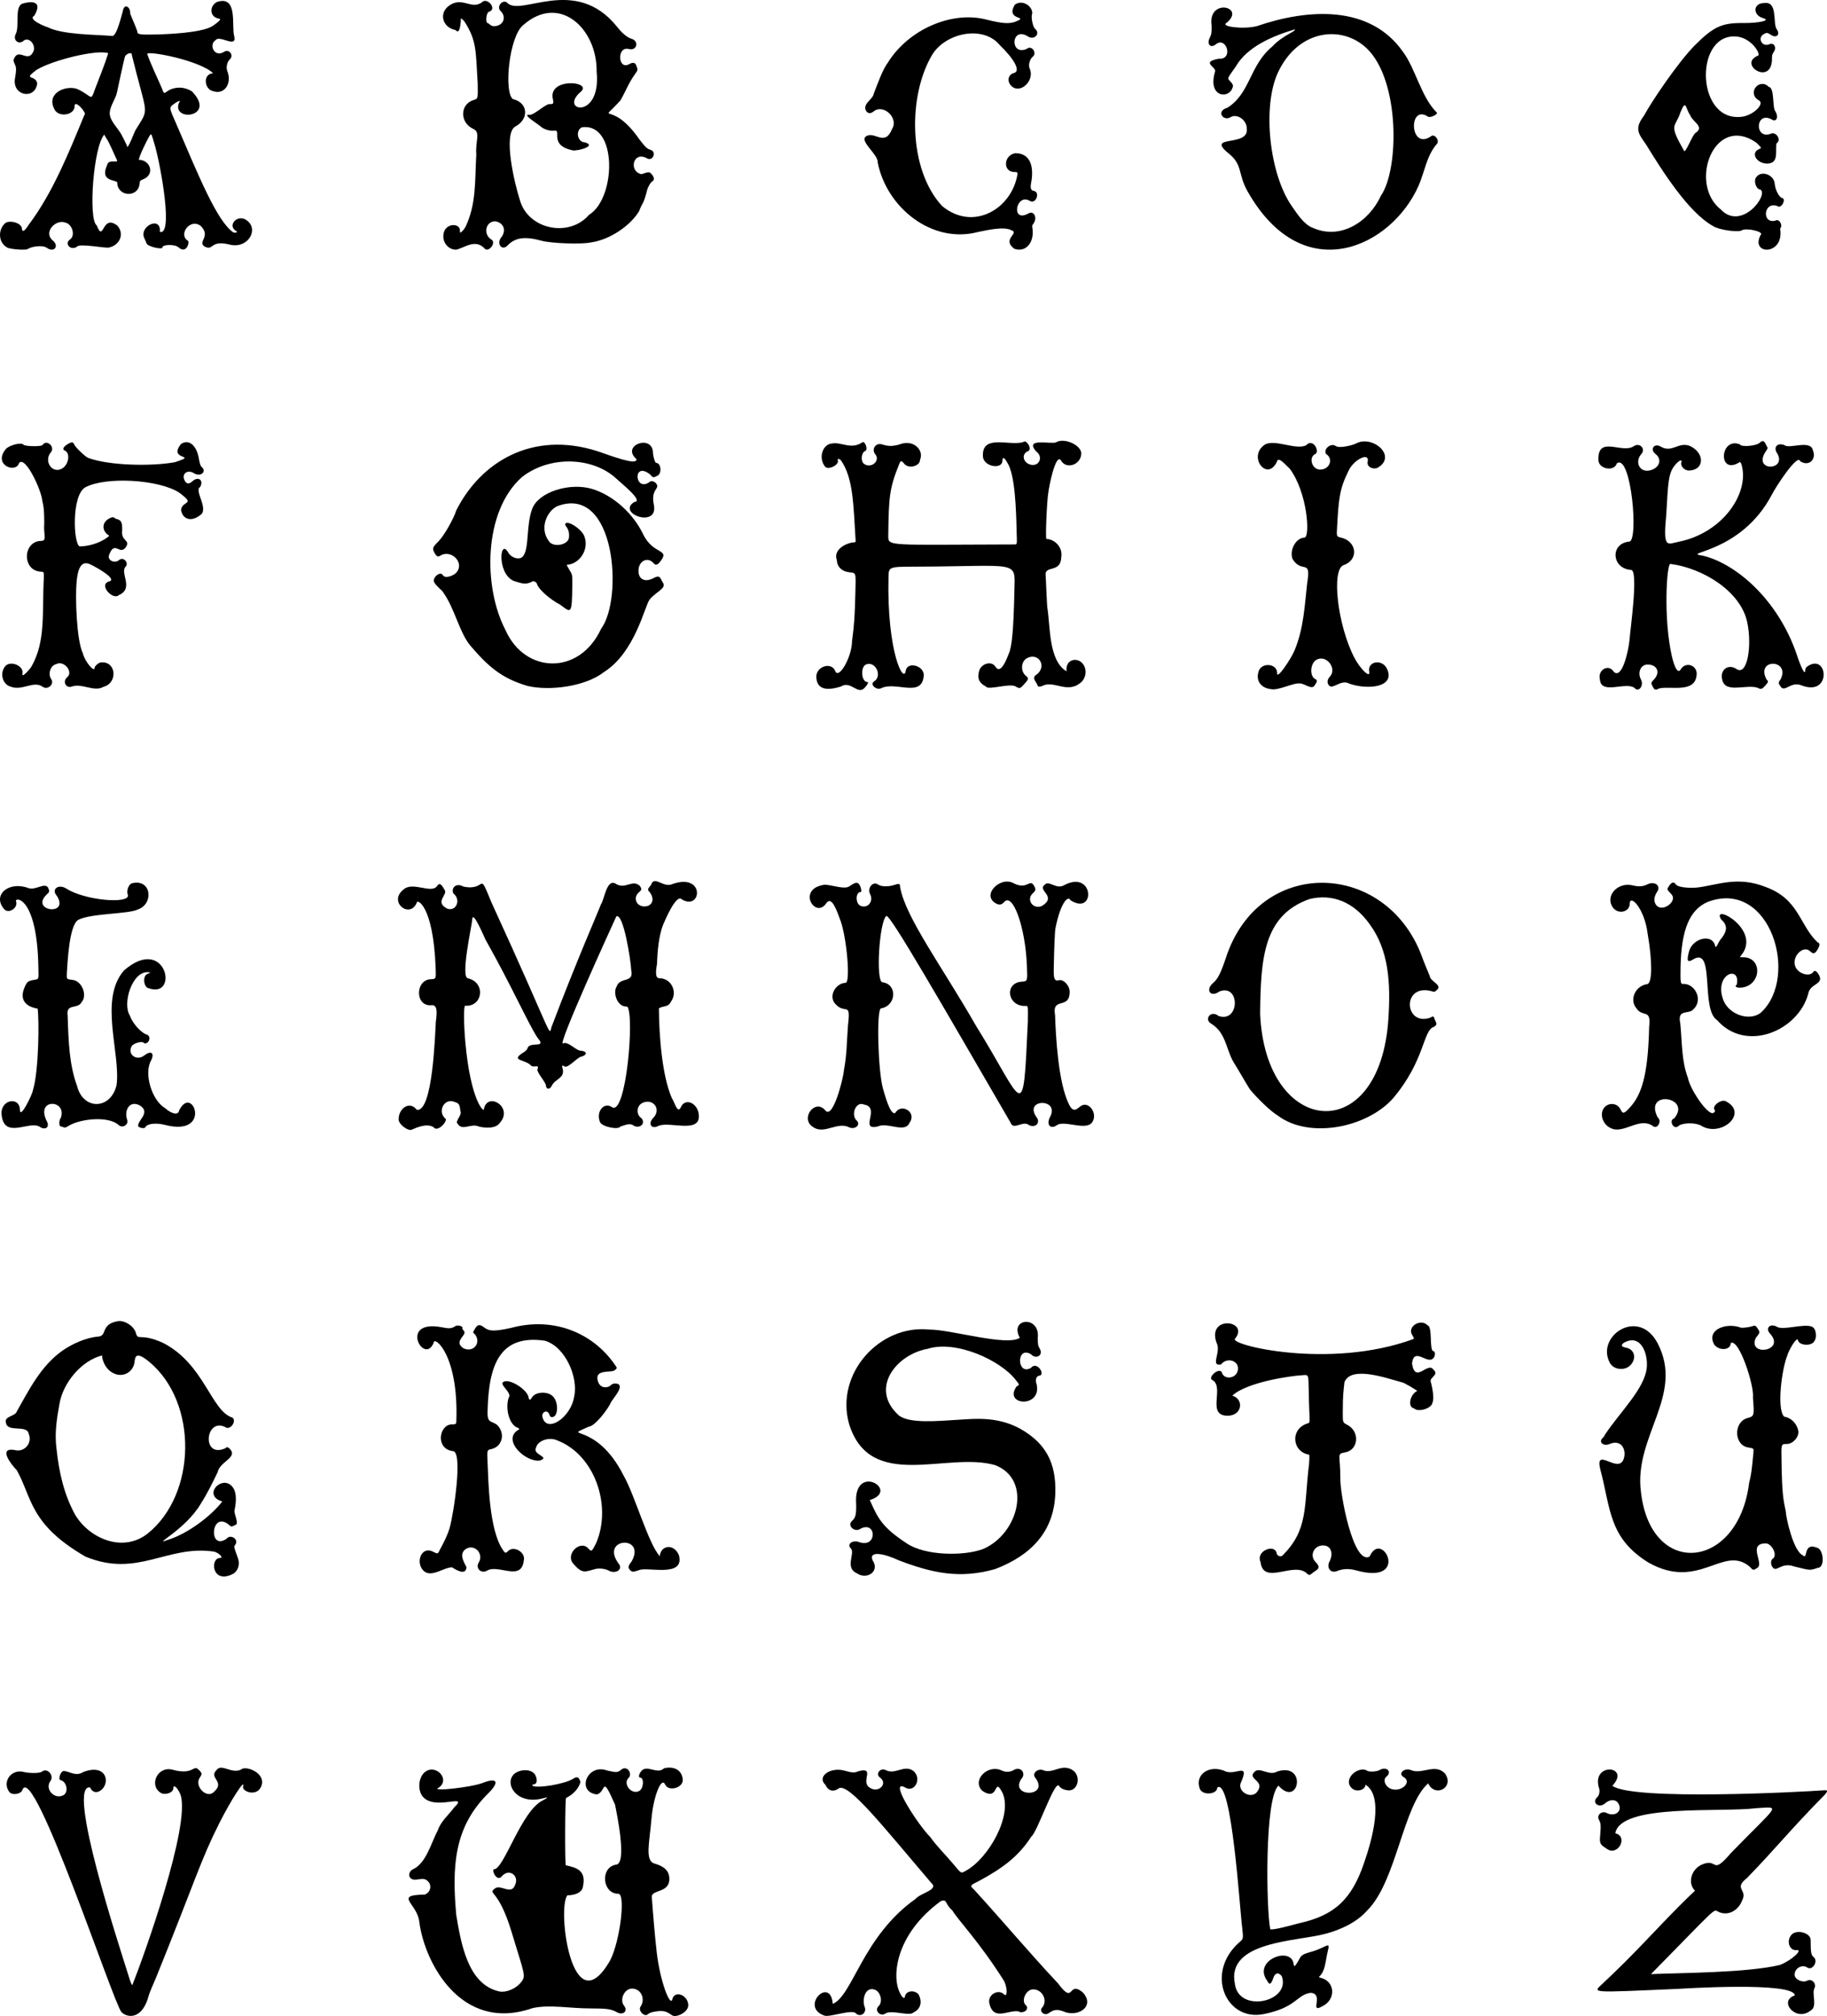 <?xml version="1.0" encoding="UTF-8"?>
<svg enable-background="new 0 0 2391.712 2637.555" version="1.1" viewBox="0 0 2391.7 2637.6" xml:space="preserve" xmlns="http://www.w3.org/2000/svg">
<path d="m867.85 762.4c-3.799-5.633-2.964-11.255-12.872-5.777-10.839 5.508-19.174 1.268-19.174-9.756 0-13.131 12.201-19.132 19.939-9.808 2.634 3.174 5.82 1.905 9.632-3.836 11.204-15.191-10.611-7.434-23.57-34.472-12.685-26.465-38.682-50.735-66.961-59.147-28.97-8.618-69.788 3.969-78.104 25.987-8.259 21.866-3.593 50.91-11.917 62.01-4.646 6.194-16.45 1.9-19.851-5.336-11.467-19.04-14.781 33.536 11.335 38.947 8.855 2.945 13.188 3.005 19.176 0.342 2.352-2.352 6.7-0.626 7.752 3.078 1.827 6.433 17.161 19.922 30.115 26.49 14.526 10.816 15.261 13.749 15.886-25.519 0.069-13.528 0.069-13.528-3.681-19.821-4.464-7.491-4.41-7.15-1.131-7.15 15.182-2.249 26.684-20.287 20.705-36.5-3.08-10.265-25.325-23.879-25.325-15.5 1.868 3.523 5.854 6.323 5.105 16.095-0.43 10.549-21.397 14.307-26.702 4.785-12.17-16.449-2.407-38.722 11.376-45.312 76.655-28.755 86.374 121.78 57.324 160.43-28.487 61.594-99.907 58.802-125.15 1.736-29.287-55.779-29.251-154.59 21.043-199.8 36.37-28.973 93.194-26.977 123.97 1.564 4.501 4.582 37.008 29.887 23.643 30.572-24.073 14.986 31.935 35.207 25.523 3.668-4.517-21.217 9.18-20.638 2.799-28.109-2.151-2.733-7.173-3.667-8.466-1.574-19.565 13.614-22.435-27.942 0.611-10.107 4.304 4.711 4.086 4.673 9.928 1.695 5.974-3.046 4.5-16.65-1.804-16.65-1.343 0-3.402-6.101-4.182-12.391 0.483-25.998-42.211-11.071-22.028 7.071 1.535 1.38-0.669 2.795-1.674 3.141-7.161 2.459-40.866-10.557-49.147-13.192-85.479-27.201-152.83 14.339-184.66 77.468-3.303 10.944-16.327 33.63-23.229 40.465-7.618 7.544-8.27 9.138-5.783 14.123 2.712 5.436 4.897 6.762 7.9 4.794 14.226-9.321 33.519 9.738 20.41 22.823-2.894 2.889-13.931 7.792-16.927 2.44-2.702-4.827-11.875 1.044-11.875 7.6 0.826 5.296 11.437 12.252 12.756 15.658 14.696 20.62 21.048 52.48 35.302 69.214 22.515 26.344 40.267 42.605 74.942 52.63 28.835 6.72 75.441 0.856 99.999-18.316 40.555-25.748 53.059-85.929 59.41-94.428 7.482-10.014 22.84-14.904 17.634-22.33z"/>
<path d="m261.95 637.22c5.154-9.009-2.42-14.608-10.162-7.511-4.385 4.021-7.597 3.667-10.105-1.114-4.469-8.517 3.655-14.875 12.153-9.511 8.674 5.476 17.617-2.126 9.895-8.411-1.277-1.039-2.344-4.418-3.473-11-2.972-17.323-13.216-25.594-23.281-18.796-17.99 22.336 24.586 13.221-8 23.822-29.952 5.585-86.191 4.627-113.69-5.674-4.13-1.8-16.911-14.178-18.236-17.663-1.324-3.483-3.536-3.415-9.376 0.289-4.78 3.031-6.247 6.49-3.242 7.643 8.156 3.13 5.683 19.154-3.705 24.009-12.815 6.627-23.747-10.159-14.091-21.635 5.859-6.935-5.347-17.182-10.658-9.879 0 2.794-23.846 2.56-25.583-0.251-3.676-3.305-19.85 1.74-22.908 6.137-17.075 20.926 13.676 32.147 17.493 17.999 8.568-9.775 29.668 36.928 30.368 49.498 2.168 8.215 2.471 13.905 2.6 29.366-1.388 14.048 4.032 22.922-3.724 23.136-24.474-1e-3 -25.673 38.631-1.249 40.209 4.496 0.29 4.496 0.29 4.452 6.79-2.559 47.844 2.866 83.836-16.445 117.77-0.327 1.034-12.722 15.951-11.687 9.13 2.725-10.42-16.107-18.286-22.791-9.523-7.193 9.43-2.927 23.771 7.88 26.493 15.298 5.422 29.433-8.313 41.247-0.164 6.831 5.157 16.37-3.596 11.151-10.231-4.215-6.766-0.67-17.571 6.933-19.321 10.018-5.177 22.692 10.098 14.263 17.19-6.765 5.692-1.42 15.398 6.628 12.035 12.962-4.324 29.029 7.719 40.955 0.482 19.219-5.002 16.739-34.837-4.468-31.724-3.287 1.247-7.116 4.778-7.116 6.565 0 7.689-13.184-8.164-15.479-18.612-8.432-17.131-10.051-74.249-8.246-93.215 1.432-15.052 4.883-29.668 18.384-23.004 11.937 5.893 34.521 19.595 24.389 22.126-14.876 4.053 4.733 25.084 12.453 17.998 20.124-8.783 1.651-28.46 8.595-36.876 5.475-5.098-2.447-14.022-8.096-9.123-5.61 4.865-14.779 0.966-13.519-5.75 7.737-21.224 13.551 0.045 21.968-10.593 7.322-10.684-6.595-7.183-4.432-23.087 0.146-10.9-1.67-12.827-8.483-14.569-2.687-1.415-2.51-3.337-8.219-0.507-11.536 6.055-9.079 17.84-0.314 22.63-1e-3 1.144-15.38 13.439-38.37 14.099-8.409-1.344-11.485-66.273 6.9-77.222 26.809-14.49 96.321-10.399 122.97 6.773 22.615 16.858 4.465 9.669 2.5 22.64 2.191 12.904 13.532 15.565 24.325 7.471 13.617-7.541-7.763-32.625 0.65-37.335z"/>
<path d="m1815.4 874.44c-6.562-12.688-25.516-9.14-22.994 4.304 1.796 9.571-11.896-3.505-19.761-18.874-21.778-42.555-30.027-114.94-13.732-120.5 19.947-6.807 17.636-31.115-3.424-36.013-5.874-1.366-5.874-1.366-5.16-12.927 2.05-37.894 3.295-50.67 14.528-73.39 6.455-15.551 28.559-26.567 25.517-12.718-1.282 5.836 5.695 10.219 12.59 7.909 27.205-15.089-6.365-43.91-28.065-31.859-5.328 2.58-22.096 6.42-26.283 3.149-6.238-4.485-16.325 3.752-12.863 10.281 10.308 6.37 5.04 20.567-7.633 20.567-11.009 0-15.654-16.841-5.699-20.661 4.999-4.277-3.855-20.65-12.501-11.221-13.323 6.982-41.276-8.591-54.255-0.682-22.751 15.289 2.974 49.057 15.878 22.425 1.533-8.765 13.555 6.586 16.361 8.387 23.683 30.693 27.657 90.662 19.65 90.786-10.888 0.169-19.743 15.913-15.613 27.76 12.37 20.306 24.713-1.717 19.283 31.706-3.286 28.182-4.354 59.374-16.741 88.499-4.363 10.477-23.608 39.488-22.62 29.035 0-11.906-19.04-14.344-23.894-3.06-5.176 14.633 4.281 23.049 15.895 24.292 9.792 2.111 28.883-8.57 37.999-7.464 5.304-0.317 16.342 9.479 19.354 2.003 2.97-3.583 3.412-6.575 1.103-7.461-8.063-3.094-7.532-20.281 0.784-25.351 12.712-7.751 27.935 11.112 17.759 22.005-3.62 3.875-3.962 8.347-0.889 11.618 5.116 5.388 15.575-8.727 26.495-2.529 24.231 8.446 61.284 4.814 48.931-20.016z"/>
<path d="m2364.9 872.67c-1.237 1.613-1.903 3.589-1.599 4.75-0.802 8.561-9.201-14.414-11.177-21.01-24.462-71.656-79.217-118.91-123.04-129.44-30.682-4.53 48.946-1.81 90.017-79.062 6.054-12.088 34.348-54.784 37.327-44.629 10.86 7.643 21.989-1.761 16.794-14.192-3.02-14.286-30.892-1.267-37.11-6.665-9.449-3.837-15.278 2.892-9.459 10.926 12.56 22.33-31.081 23.883-16.02-1.39 3.594-5.13 3.887-5.964 2.603-7.414-2.446-4.179-3.605-10.834-9.684-5.255-4.445 4.248-24.539 5.912-25.798 2.136-25.97-10.331-29.319 39.637-1.914 24.147 2.428-1.965 1.886-0.985 3.595 1.025 11.956 36.963-23.292 90.656-82.323 102.29-13.943 2.749-20.345 10.101-15.971-33.479 2.797-44.036 2.075-57.248 13.321-68.87 4.063-4.402 7.729-5.623 6.648-2.216-1.735 5.465 3.813 11.509 10.34 11.264 19.592-0.737 20.575-22.455 1.44-31.817-15.302-6.807-23.765 9.512-38.925 0.509-8.365-5.022-14.645 3.64-6.913 9.537 9.544 7.28 5.224 19.114-7.943 21.758-12.841 2.579-19.472-11.325-10.354-21.71 6.039-6.878-2.675-15.488-10.118-9.997-15.852 10.134-47.35-14.941-46.199 18.242 0.532 11.712 20.736 15.284 24.042 4.247 18.842-14.556 29.37 104.42 15.798 102.28-24.83 2.801-22.366 35.296 2.805 37.005 10.361-0.142-1.203 79.719-1.946 91.924-1.256 13.414-9.663 51.853-20.52 41.406-6.816-11.031-21.576-2.614-18.152 10.349 1.74 20.025 33.726 2.171 45.176 10.659 5.491 6.621 12.775-3.012 8.441-11.162-4.804-9.035-0.235-19.294 8.628-19.372 12.588-0.11 17.172 10.178 8.622 19.355-4.378 4.699-4.346 4.526-1.73 9.653 2.24 4.39 3.572 4.755 8.28 2.271 14.796-3.771 48.993 7.394 49.237-19.786-0.621-11.108-14.296-15.174-20.537-5.745-5.565 10.471-11.201-13.25-11.924-16.41-11.433-50.025-6.827-121.61-1.967-120.99 41.942 5.37 92.325 35.51 100.72 76.912 6.402 31.589-0.381 69.912-14.01 60.67-11.016-7.469-22.299 1.003-18.805 14.12 3.923 18.143 31.446 5.469 45.935 10.235 4.859 2.427 5.93 2.157 10.193-2.569 4.392-4.869 4.59-5.682 1.934-7.956-15.163-27.995 31.188-27.278 18.429-0.61-2.623 3.115-3.235 6.245-1.439 7.354 6.049 13.253 13.491-6.016 29.439 1.015 39.825 14.617 33.524-45.07 5.813-24.294z"/>
<path d="m1406.8 863.29c-9.233 0.836-11.557 8.887-10.514 15.051-23.482-13.773-21.253-57.55-25.092-82.426-0.649-1.342-2.195-43.427-2.479-44.788 0.261-11.194 20.005-1.687 20.589-22.279 2.104-12.884-8.461-23.378-19.52-23.753-1.395-1.396 0.65-50.35 2.519-60.304 0.644-6.523 9.161-51.447 16.368-42.782 6.527 12.625 26.053 6.589 26.808-8.285 0.568-11.197-22.356-21.612-33.038-15.01-5.955 2.987-42.008-6.592-26.141 11.779 9.646 6.669 4.549 19.949-6.734 17.542-10.55-2.25-12.968-14.356-3.565-17.847 2.772-1.029 2.424-6.415-0.635-9.842-3.014-3.376-3.014-3.376-6.782-1.696-18.084 4.856-54.513-11.245-51.76 19.689 2.125 12.58 25.492 16.279 25.492 4.033 0-5.016 2.573-3.877 6.189 2.738 10.554 15.577 11.714 63.16 12.366 91.43 0.597 15.75 0.597 15.75-2.729 15.757-167.52 0.35-165.33 2.961-165.33-11.507 0.598-52.539 1.759-62.405 14.555-94.25 1.517-4.152 2.91-4.097 6.375 0.25 5.523 6.928 20.569 3.257 20.569-5.018 5.8-12.744-8.703-27.866-27.259-20.115-9.811 2.429-13.807 2.375-22.718-0.31-7.979-2.404-13.869 6.522-8.542 12.943 7.012 8.451-5.12 19.122-14.496 12.75-4.978-3.383-3.977-15.004 1.472-17.095 3.464-1.329 0.501-11.697-3.322-11.624-15.239 10.81-28.09-0.675-40.635 1.965-11.735 0.975-18.022 18.552-8.724 30.255 4.22 4.812 18.627-2.257 16.736-8.213-0.888-2.798 1.557-2.674 4.197 0.212 16.233 23.121 16.167 59.972 18.865 101.5 0.529 6.408 0.578 5.231-4.743 5.79-13.993 3.068-23.689 12.433-19.677 22.922 0.332 8.843 6.497 14.883 16.28 15.951 9.18 1.003 8.72-0.576 8.004 27.487-0.855 29.6-1.178 38.674-4.414 63.123-0.139 20.138-17.356 50.373-21.978 38.596-4.593-11.706-23.234-6.963-24.741 6.295-0.328 20.62 17.647 18.509 31.955 14.085 13.708-8.799 22.431 12.7 32.072 0.792 3.497-4.017 4.65-6.792 2.82-6.792-8.007 0-9.433-20.042-1.636-23.006 12.443-4.731 21.679 15.247 10.327 22.336-6.067 3.789 3.396 12.187 9.726 8.631 19.464-9.168 53.6 13.532 55.43-16.994 0-12.437-20.977-18.002-23.556-6.248-2.401 19.574-24.875-24.373-22.652-121.38 0.209-14.158 0.209-14.158 34.959-14.268 137.28-0.435 130.74-9.315 129.86 31.571-1.087 50.831-3.238 74.276-7.599 82.831-1.778 4.659-10.096 27.58-17.09 16.732-4.687-8.216-18.533-4.797-21.468 5.299-2.811 9.668-0.145 15.768 8.929 20.435 2.588 5.431 33.12-5.556 39.801 0.502 4.367 2.179 4.954 2.035 8.937-2.192 7.394-7.846 7.707-8.942 3.531-12.385-7.103-5.509-6.772-18.817 1.658-23.161 14.841-7.647 25.964 10.279 13.067 21.059-8.454 4.831-0.818 9.66 0.622 14.969-1e-3 1.697 4.524 1.613 7.284-0.137 15.285-6.779 33.196 12.323 51.126-5.676 9.169-10.891 3.114-27.92-9.925-27.92z"/>
<path d="m320.4 286.68c-11.929-5.092-22.345 9.377-11.203 15.562 2.591 1.438-0.208 2.815-3.752 1.845-21.264-14.611-44.799-72.485-74.74-142.1-9.658-21.69-9.616-21.239-2.476-26.351 5.568-3.988 9.203-4.723 6.033-1.221-9.907 25.582 49.923 19.223 17.023-14.86-11.857-7.29-23.259-5.298-30.595-1.316-6.313 4.664-6.06 4.807-8.941-3.142-6.074-14.213-14.134-30.31-19.052-44.592 0.991-4.42 68.796 8.443 86.33 25.322-14.388 0.965-11.258 21.541 0.018 23.411 14.488 5.228 25.135-9.964 18.481-26.33-1.757-4.893-0.234-12.042 3.224-15.123 6.05-5.39-1.163-14.705-7.61-9.829-12.727 7.793-20.236-9.889-10.772-15.469 4.806-7.217 28.264 11.467 24.238-5.166-3.864-13.561 5.322-53.698-22.389-44.833-10.145 4.896-10.55 20.254 3.006 21.999 4.616 0.594-8.617 9.404-9.985 10.169-14.811 8.275-56.436 10.069-72.898 10.456-21.807 0.512-24.642 0.03-24.642-4.198-1.53-5.221-7.374-17.822-9.249-23.109 0.691-8.418-7.82-14.757-9.745-2.817-1.672 5.257-8.112 33.375-13.961 32.028-22-1.892-65.144-1.405-84.521-11.529-2.864-0.526-26.506-10.172-17.467-14.759 10.426-17.297 0.403-20.71-15.998-15.77-9.837 5.087-3.021 29.64-8.077 39.34-4.404 8.449 4.203 15.148 10.882 8.469 6.942-3.998 14.622 5.166 12.714 13.267-7.61 19.003-20.171-6.297-26.73 12.716 1.986 8.61 5.301 5.811 2.247 22.708-4.956 24.433 26.623 29.5 28.908 7.629-2.014-11.814-19.7-3.492-0.958-17.594 20.397-12.617 78.956-27.124 93.957-21.868-4.914 15.657-10.057 27.862-17.485 47.365-5.966 16.866-2.729 8.64-23.516-0.701-14.864-4.95-40.312 5.414-29.64 26.317 4.941 11.478 26.641 8.428 26.641-3.746 0-9.861 16.929 10.137 12.912 11.183-20.373 49.341-41.267 101.69-72.91 143.9-1.435 1.896-7.938 13.01-9.002 5.563-1e-3 -8.4-17.17-12.014-22.202-7.306-9.406 8.8-8.763 25.274 3.055 31.747 5.025 2.525 27.147 3.786 27.147 1.547 5.721-3.236 19.419-5.142 24.809-1.136 8.836 6.292 16.03-1.633 8.297-9.138-14.371-11.045 3.214-28.845 15.552-24.031 9.101 1.685 14.101 17.358 5.781 22.516-6.875 5.087 1.241 14.758 9.658 9.039 3.199-4.81 39.158 2.762 42.173 0.998 12.651-2.59 20.626-16.495 11.015-28.228-21.033-16.892-17.666 23.554-27.38-0.635-11.318-7.66-4.316-104.09 10.096-118.88-1e-3 0.832 1.277 3.275 2.839 5.431 2.7 3.204 11.526 23.922 13.212 27.299 3.843 6.035-10.914-1.847-12.566 7.427-10.8 23.929 15.874 17.826 13.317 23.935 1.423 17.503 27.267 18.472 29.152 0.763 0.515-4.361 0.783-4.703 4.969-6.336 15.778-6.627 9.071-25.219-5.926-25.498 1.505-7.219 9.493-22.759 13.251-29.916 3.383-5.302 2.683-6.408 8.354 13.197 7.69 28.015 23.488 116.33 5.923 111.11 2.214-21.939-28.784-7.023-19.81 9.178 1.123 2.423 2.312 5.206 2.642 6.183 1.253 3.715 20.642 8.341 20.642 4.924 0-4.065 16.435-4.224 20.839-0.201 11.21 10.239 15.751-9 11.696-9-11.644-8.305 3.8-29.28 17.465-18.987 13.961 13.884-4.263 20.46 4.904 26.919 12.319 6.412 6.961-8.375 31.596-2.771 26.026 7.706 42.039-22.096 21.2-32.971zm-143.18-116.19c-3.439 7.164-5.874 15.671-10.454 22.186 0.529-0.753-6.621-14.259-7.333-15.71-4.297-8.757-16.358-19.173-15.779-29.36 0.557-9.816 7.816-17.786 9.598-27.292-0.273 1.387 8.474-40.139 10.057-45.325 0.845-4.678 9.96-7.768 9.245-3.134 20.342 83.24 23.637 67.621 4.666 98.635z"/>
<path d="m839.84 227.87c-16.593-3.056-11.84-29.524 5.88-21.427 8.883 6.446 14.674-8.347 5.493-10.522-5.769-1.584-9.538-7.929-14.397-13.8-37.182-53.787-54.979-17.039-24.769-50.584 6.693-10.996 10.292-22.259 19.679-35.22 3.399-4.528 3.467-5.341 0.95-11.336-1.318-3.138-4.549-3.604-8.667-1.25-15.32 9.209-17.01-24.412-0.294-19.472 10.21 2.234 13.08-10.564 3.031-13.521-5.703-1.679-12.295-7.177-19.192-16.007-55.157-68.232-127.05-11.214-144.12-31.618-6.173-4.077-14.285 6.357-7.646 11.731 7.773 8.135 2.578 19.344-8.985 19.382-3.997 0.342-6.25-3.295-8.188-3.995-3.4 0-2.226-13.502 1.281-14.737 11.807-3.349-2.287-20.146-9.348-12.185-12.759 8.646-22.754-4.95-37.731 1.283-20.184 9.081-14.785 31.395 3.541 34.728 5.851 7.134 6.622-9.687 6.974-12.952-0.872-3.332 1.093-2.525 4.793 1.968 15.981 25.022 14.576 37.807 17.2 80.622 0.347 20.228 0.347 20.228-4.957 21.77-18.364 5.339-18.913 29.482-0.862 37.927 10.016 4.305 2.643 15.838 4.006 33.075-2.035 36.216 0.261 64.589-14.171 95.256-3.606 5.807-7.672 9.164-7.261 5.994 1.334-10.273-14.382-11.665-19.945-1.767-6.038 12.98 3.969 26.521 15.87 25.364 11.543-3.447 24.284-13.696 35.98-1.863 4.857 7.123 17.208-7.805 8.519-11.775-9.659-6.501-7.258-22.729 5.271-23.466 11.48 1.541 15.605 11.972 8.353 21.124-6.627 8.363 1.067 18.22 8.281 10.607 9.931-10.479 22.694-12.259 44.596-6.216 12.18 3.361 50.473 4.841 63 2.435 26.882-3.372 53.798-22.888 64.655-41.222 4.775-12.713 5.503-7.745 10.389-27.142 1.209-4.772 4.682-10.612 7.069-11.89 2.795-1.496 2.32-5.583-1.071-9.211-3.155-3.378-3.261-3.378-13.21-0.088zm-68.8 53.224c-25.977 30.203-79.728 19.252-90.49-19.364-6.981-21.464-22.274-86.059-6.274-96.001 18.783-9.688 17.12-31.547-2.737-36.016-12.26-8.623-5.189-82.242 13.47-96.981 47.813-41.8 96.848 5.284 96.032 60.948 6.437 64.437-51.12 51.647-20.354 26.029 14.697-13.617-44.008-18.527-36.851 10.244 1.153 5.152 0.562 6.278-3.295 6.278-6.064-1.507-21.545 15.434-28.153 13.999-9.589-0.893 14.156 13.633 15.071 15.002 2.899 2.89 10.756 6.571 18.032 5.656 10.898-1.501-8.04 18.932 24.314 25.844 6.373 1.026 32.089-5.664 15.822-10.501-9.543 0-12.701-15.131-4.09-19.598 46.905-7.088 45.44 92.617 9.503 114.46z"/>
<path d="m1347.7 262.58c8.584 5.774 14.637-12.078 5.129-12.87-3.608-0.863-4.357-4.117-2.747-11.945 3.289-18.576-0.485-37.585-21.21-37.301-15.291 2.879-16.217 24.437-1.057 24.582 3.635 0.035 4.25 0.344 4.25 2.137-6.811 45.616-57.568 76.292-98.62 42.488-44.586-47.647-45.376-145.22-12.5-199.08 18.445-28.176 66.327-37.499 87.664-11.792 19.945 19.281 27.683 34.44 18.745 36.718-7.706 1.964-9.53 10.794-3.48 16.844 11.548 11.548 31.214-6.958 24.065-22.646-1.952-4.284-0.197-11.584 3.659-15.221 6.602-4.333-0.623-16.377-7.759-10.408-22.252 9.432-20.315-30.314 1.631-16.495 8.271 5.613 17.125-3.511 9.572-9.866-3.246-2.731-5.758-16.49-3.686-20.191 0.114-10.142-13.369-18.342-22.746-11.486-13.467 21.766 21.05 14.376 0.12 22.538-8.219 2.791-17.02 2.112-37.165-2.865-45.019-11.992-102.01 12.525-129.06 55.872-7.197 9.493-13.572 27.988-18.428 40.228-1.388 8.622-13.298 12.373-11.121 21.477 1.952 5.133 6.177 6.189 10.502 2.623 12.908-10.64 33.309 8.462 24.366 22.814-9.688 23.99-23.255 1.884-34.302 9.808-8.711 6.291 16.42 23.64 15.479 34.049 11.735 59.327 71.31 106.72 131.07 90.987 12.451-2.521 34.236-7.689 44.112-2.303 11.004 3.871-13.458 11.488 3.637 24.211 15.747 5.512 26.457-9.399 23.756-26.668-0.57-2.768-0.385-4.233 0.693-5.501 6.392-7.512 1.698-18.508-5.992-14.034-23.402 12.918-16.29-26.656 1.428-16.7z"/>
<path d="m2326.4 269.42c5.494 4.848 12.356-9.315 6.565-10.375-3.883-0.957-8.539-9.591-9.637-17.873-0.199-12.779-19.119-19.672-25.233-7.834-2.165 5.99 1.655 14.666 6.46 14.666 11.049 7.062-24.98 54.611-52.065 25.92-42.704-33.883-8.376-126.1 47.106-86.958 6.915 7.082 6.728 6.62 3.26 8.057-11.59 4.801-3.62 18.982 10.668 18.982 15.081-0.334 10.603-14.779 11.919-26.278 7.286-4.117-0.262-16.436-7.734-12.625-21.126 7.559-19.866-30.046 1.353-18.984 6.131 4.367 9.655-2.393 5.257-10.088-4.604-4.575-0.748-31.43-8.969-32.448-11.971-12.198-28.748 7.754-13.378 17.452 8.528 3.532-3.698 17.412-18.691 21.217-62.475 12.063-66.492-106.02-12.42-104.6 22.106 0.206 35.905 25.352 29.974 25.352-25.564 11.139 17.101 39.142 18.821 5.692-0.096-6.267 0.234-7.693 2.567-11.082 3.884-5.642-0.146-12.378-5.85-9.78-9.366 4.267-16.39-7.904-7.569-13.115 3.843-2.27 4.956-2.177 9.312 0.784 7.506 5.101 12.928-0.33 7.567-7.581-5.123-7.975 1.921-36.897-16.468-33.903-14.372 0.054-15.074 15.938-0.875 19.824 10.213 2.795-5.587 6.495-26.776 6.271-27.629-0.292-38.657 4.854-63.301 29.54-21.764 22.255-55.727 72.36-66.132 91.644-13.561 17.798-6.481 24.261 2.968 38.204 20.12 32.734 54.93 88.421 87.646 106.36 6.816 4.756 32.466 8.544 37.366 5.515 6.107-3.775 29.648 1.84 24.79 5.912-14.44 26.579 31.317 27.586 25.446-8.227 4.094-4.52-1.303-13.499-6.253-10.408-18.035 4.683-15.54-25.493 2.306-19.23zm-105.75-96.216c-4.851 0.902-14.537 30.182-16.395 23.501-20.717-36.177-11.004-28.936-4.354-49.87 7.431-18.219 6.492-4.876 12.62 3.739 2.963 8.713 18.495 14.725 8.129 22.63z"/>
<path d="m1873.4 178.24c-27.922 19.427-30.075-41.507-4.736-26.127 1.714 2.776 12.476-1.188 12.476-4.596-20.583-20.008-28.114-57.749-44.457-79.616-43.267-61.833-124.16-56.658-191.21-33.767-16.927 4.593-49.739 0.821-39.39-4.53 24.999-21.185-25.24-32.411-20.019 3.813 0.12 9.843-0.111 11.335-2.514 16.247-4.228 8.641 1.732 14.116 8.6 7.9 13.662-9.846 22.917 20.919 3.104 19.27-23.604 4.625-3.161 10.41-4.564 16.58-10.979 36.035 21.604 36.875 23.448 18.17-5.701-11.472-11.865-3 3.246-23.962 15.278-27.089 50.06-40.927 77.477-49.154 2.493 2.491-15.357 7.284-29.336 22.413-30.034 24.713-28.711 61.496-58.929 80.144-15.257 4.338-5.175 18.551 4.738 12.061 8.398-4.721 20.802 4.136 20.802 14.852 3.493 25.083-53.818 7.771-24.68 32.039 20.094 15.53 12.398 26.977 25.827 50.598 73.197 128.75 188.83 71.837 223.74-7.577 8.043-18.295 10.337-38.856 23.765-54.477 4.482-4.153-2.753-14.214-7.393-10.281zm-65.666 77.836c-15.625 34.019-52.592 58.318-89.213 42-11.271-4.101-20.492-18.361-26.878-27.595-29.941-41.862-39.628-131.37-18.479-176.08 26.415-55.84 83.593-62.426 116.35-30.822 43.142 41.742 42.271 157.72 18.217 192.5z"/>
<path d="m234.46 1452.9c-0.888 6.352-9.44 4.866-18.487-3.212-17.024-9.841-28.29-45.592-17.915-62.734 4.395-9.705-0.525-12.863-9.348-5.998-9.873 7.682-22.279-1.446-16.389-12.058 2.342-4.218 14.192-7.383 16.098-4.299 5.8 2.997 11.446-9.304 2.655-11.398-8.191-3.432-18.399-16.066-21.087-24.586-9.983-15.501 2.734-57.763 23.759-56.716 3.731 0.323 3.731 0.323 0.117 1.951-7.651 2.147-5.897 16.676-0.332 18.703 41.914 16.011 24.329-71.16-31.265-22.859-33.151 38.126-4.111 108.13-9.682 150-7.609 32.279-43.477 33.044-51.577 1.497-10.159-27.791-11.266-56.179-12.469-92.497-2.285-16.475 12.854-7.778 18.251-17.44 7.87-8.961 0.65-27.527-11.335-29.151-8.846-1.198-8.197-0.365-7.895-10.139 0.782-9.054 2.583-62.378 15.236-68.691 17.206-8.585 66.275-7.228 78.114-13.579 20.782-7.401 17.324-40.694-8.416-34.007-4.504 1.714-7.361 10.606-4.954 15.43 1.904 12.015-56.78 6.87-80.624-8.542-10.35-6.69-20.367 0.968-12.446 9.515 17.026 26.974-35.676 19.917-13.461-1.688 4.057-3.641 4.178-4.308 1.71-9.458-4.797-6.432-16.139 4.215-25.544 0.943-25.946-9.655-47.713 9.255-31.719 27.557 5.898 6.749 18.751-1.758 15.515-10.268-2.188-5.756 28.103-7.474 29.312 88.766 0.307 14.037 0.807 12.966-6.644 14.227-6.692 1.132-8.366 2.449-11.085 8.717-8.401 18.299 2.774 26.558 16.689 28.67 2.09 12.949 1.78 82.056-6.299 107.27-0.239 4.214-17.089 39.285-16.832 24.71-1.025-17.438-25.252-12.742-24.131 5.919 2.775 34.294 35.991 8.137 49.937 16.692 7.274 5.043 13.444 0.64 9.556-6.816-16.034-31.053 26.931-29.079 18.08-4.718-2.462 2.725-2.508 11.078-0.063 11.078 4.213 0.594 4.214 3.406 10.07-0.613 16.074-9.644 52.572-13.32 65.916-1.067 5.055 4.641 13.532-0.915 10.923-7.159-4.394-12.844 4.101-26.828 18.077-17.658 12.082 9.324-4.394 18.365-3.632 26.113 1.076 2.355 8.405 3.642 9.298 1.633 2.201-4.952 14.216-6.351 26.333-3.066 62.049 15.631 35.551-54.779 17.985-18.977z"/>
<path d="m2380.9 1275.1c-2.505-4.483-5.475-6.101-6.917-3.768-4.471 7.234-19.701 3.026-23.687-6.545-5.449-13.083 10.427-29.199 19.665-19.962 3.796 3.796 6.216 3.033 9.64-3.042 3.042-5.397 2.958-7.896-0.302-8.931-24.124-23.086-24.063-56.618-68.359-72.566-36.415-14.385-62.854-2.353-88.308 0.774-6.438 0.791-24.932 0.982-28.889-4.031-2.293-3.926-5.832-2.898-9.221 2.678-2.547 4.19-2.843 3.345 3.671 10.467 7.932 8.671-10.907 23.21-19.256 14.861-4.428-4.428-4.246-11.443 0.478-18.447 5.269-7.813-3.404-14.27-12.848-9.564-5.798 2.889-11.251 3.252-19.449 1.292-19.636-4.693-36.34 14.104-25.75 28.977 6.741 9.467 22.075 6.091 22.075-4.86 0.173-13.346 19.502 6.114 23.5 39.466 6.337 36.297 6.065 64.679-0.628 65.637-15.582 2.229-23.665 20.343-14.115 31.633 8.138 12.428 19.591-0.153 16.682 24.029-1.308 55.131-7.617 84.175-22.198 102.2-20.146 24.237-7.949-1.858-28.186-1.004-17.529 3.206-14.205 28.718 4.303 33.041 16.351 3.246 35.122-16.203 51.593-3.789 5.673 3.775 11.485-7.5 5.645-11.682-18.905-36.891 45.624-26.901 21.406 1.441-7.45 2.06-0.269 16.237 6.19 9.388 5.604-3.986 21.113-4.218 28.695-0.428 25.941 16.798 63.445-15.617 33.114-31.482-6.093-3.503-18.999 6.203-14.866 11.183 1.443 1.738-0.576 4.338-3.368 4.338-9.463-2.266-29.021-32.542-31.542-46.001-8.618-22.943-7.55-46.79-10.053-71.499-4.258-19.833 11.123-11.052 17.107-18.401 13.072-11.802 2.657-33.174-12.59-33.255-4.19 0.7-4.508-0.911-4.162-21.135 0.851-49.756 11.872-76.204 35.948-86.263 81.519-30.399 120.2 98.599 69.025 145.17-14.816 11.464-41.049 2.55-48.733-15.992-13.612-34.934 23.061-47.407 17.297-20.661-3.527 2.177-0.177 4.324 5.887 3.774 26.352-2.389 28.623-39.738 2.417-39.738-4.714 0-4.714 0-2.653-2.25 28.004-33.782-39.075-69.397-26.217-47.49 8.385 7.397 8.64 14.41 0.904 24.694-4.962 4.509-7.556 17.096-9.026 8.518-5.005-14.498-29.449-7.917-33.825 9.106-3.202 12.456-1.966 14.842 5.339 10.301 29.217-18.023 9.481 65.294 31.397 79.293 37.773 43.11 106.12 14.218 119.32-34.173 2.218-14.191 21.547-12.153 13.853-25.298z"/>
<path d="m1875.5 1297.2c2.285 0.682 3.189 0.376 5.101-1.687 8.827-6.653-8.577-11.487-8.896-18.467-4.029-9.608-7.398-17.619-10.983-27.45-47.603-124.36-212.96-129.29-256.06 3.976-6.493 19.413-10.506 27.311-16.397 32.279-10.923 9.211-3.489 19.792 7.959 11.328 27.553-10.586 26.807 41.399-1.002 32.079-10.263-8.461-19.417 4.653-9.655 10.024 20.538 12.555 19.147 35.775 31.324 53.716 5.408 8.669 13.92 23.715 19.147 31.956 8.887 11.04 27.58 29.343 36.724 34.587 41.392 31.208 116.86 15.624 150.72-22.428 41.962-49.494 39.255-89.169 53.361-93.505 6.252-3.299 2.556-6.293 0.878-10.832-0.766-3.492-1.653-3.659-5.878-1.103-34.173 11.017-36.901-46.579 3.662-34.473zm-57.994 36.089c-11.198 168.95-161.12 154.06-167.88-7 0.717-73.507 4.638-128.53 64.302-149.96 30.145-7.543 58.315 3.828 78.812 32.463 25.341 34.244 27.909 77.031 24.763 124.5z"/>
<path d="m914.13 1454.6c-3.758-12.928-17.24-17.1-22.396-6.932-4.693 11.54-8.925-6.685-12.115-10.679-12.909-29.47-16.783-81.169-17.072-117.73 4.756-3.42 12.53-1.319 15.588-8.49 9.5-12.453 0.799-30.848-14.589-30.848-4.96 0-5.887-5.11-3.447-19 0.487-17.041 2.487-36.941 7.82-50.74 4.155-9.691 17.977-41.466 24.826-33.356 25.703 14.878 30.489-34.623-11.763-20.455-11.799 5.873-22.721-9.535-27.781-0.927-0.514 3.981-7.902 7.351-3.24 11.137 7.737 9.286 4.37 19.341-6.476 19.341-10.67 0-15.11-11.717-7.02-18.525 3.731-3.139 3.891-4.558 0.965-8.516-9.537-8.461-17.992 4.309-30.144-1.88-13.111-9.645-15.795 19.516-20.67 26.338-4.299 11.505-30.137 69.577-64.707 160.47-3.484 13.079 2.596 13.672-78.327-162.68-18.513-44.605-5.296-14.593-36.965-21.208-10.56-5.793-16.267 2.873-13.068 8.999 10.396 8.189 3.689 24.191-8.305 19.818-17.354-9.344 2.379-18.22-3.594-25.066-4.229-7.692-6.65-8.795-9.56-4.354-7.63 10.515-32.028-6.679-44.015 4.604-20.383 16.324 8.798 38.802 17.542 16.948-2e-3 -4.928 21.417 2.877 24.64 84.49 0.603 15.259 0.603 15.259-5.368 15.8-21.502-0.371-22.268 36.354 0.204 33.967 9.836-1.045 5.662 17.485 5.379 22.567-0.93 15.624-3.975 117.83-24.84 114.26-10.236-13.059-25.136-0.257-23.643 14.056 1.551 6.343 13.081 14.314 17.126 11.906 7.542-3.288 20.129-8.508 28.501-3.141 5.339 7.736 20.54-9.843 14.745-11.862-9.993-9.635-0.054-27.12 13.019-21.089 8.13 1.974 6.036 8.015 7.742 13.35 0.709 4.466-7.279 12.135-4.398 14.597 6.596 11.033 17.181-1.03 28.814 4.329 10.551 2.233 22.05 2.109 27.15-5.434 17.332-20.226-16.146-40.653-21.189-18.002 1.016 6.264-17.397-8.815-24.393-87.749-2.036-22.998-2.204-45.933-0.345-47.111 22.957 1.984 27.802-30.068 3.854-35.842-10.054-1.154 4.757-67.491 5.518-76.296 0.181-15.543 16.437 24.156 17.484 25.814 33.607 59.403 56.412 111 68.201 128.46 12.936 14.713-11.484 3.613-13.388 14.041-0.743 1.676-3.175 3.906-5.849 5.361-16.591 10.603 1.859 8.399 9.953 16.135 3.418 4.655 11.153-1.952 9.409 4.819-3.163 2.569 9.175 15.818 10.675 21.274-1e-3 6.098 5.49 6.405 7.959 0.445 4.797-8.908 16.931-9.36 14.015-21.67-1.358-4.117-0.917-5.001 1.778-3.558 4.077 4.606 17.451-11.696 22.279-12.224 7.702-2.031 9.662-7.252-2.031-8.101-6.384-1.987-15.572-12.262-21.404-9.403-9.351 6.305 64.854-155.83 69.524-165.97 9.041-6.006 19.059 56.841 19.55 70.033 4.021 17.845-14.808 8.291-19.17 21.799-4.923 7.639 0.483 26.911 14.011 25.998 9.769 10.68-1.484 144.14-20.039 131.55-10.665-7.238-21.33 6.289-15.564 19.741 2.515 5.868 23.684 10.416 26.591 5.713 4.129-1.344 11.102-4.479 15.852-2.315 7.319 6.131 17.96-0.207 12.012-8.368-8.018-5.252-6.797-17.353 2.094-20.748 13.939-5.323 23.598 9.383 13.133 19.997-7.371 7.476-2.55 15.452 6.439 10.653 14.885-7.072 59.695 12.516 52.483-18.539z"/>
<path d="m1415.8 1446.5c-4.975 2.718-9.934 11.33-16.287-1.357-14.445-28.846-17.418-90.547-18.342-116.95-4.401-24.323 18.283-7.293 19.059-29.219 1.096-8.042-7.465-18.197-13.919-16.509-5.553 1.452-7.067-1.486-6.877-13.349 0.427-26.749 1.385-50.365 2.209-54.5 7.226-36.255 17.295-42.829 19.561-36.923 33.252 21.368 31.351-40.657-8.343-19.501-10.168 5.971-20.136-7.306-25.52-0.39-9.608 7.34 16.951 14.903-3.306 27.451-11.496 5.229-21.197-8.148-12.01-16.563 3.368-3.085 3.691-3.803 3.108-6.911-7.014-15.72-8.474 3.872-28.228-6.219-17.803-10.046-44.088 16.964-21.445 27.23 3.684 1.301 6.198 0.561 9.077-2.674 11.399-12.813 27.769 32.928 29.777 83.2 0.829 20.76 0.939 20.428-6.955 21.024-22.698 1.713-18.76 31.776 4.162 31.776 4.618 0 4.213-2.084 4.02 20.709-6.431 139.44-4.462 107.08-67.604 5.669-44.748-78.131-92.547-142.16-99.602-181.82 1e-3 -4.606-1.189-5.085-7.385-2.973-7.735 2.636-17.528 2.442-21.408-0.426-6.657-4.92-14.642 4.555-10.512 12.474 4.975 9.539-3.005 19.295-12.549 15.342-6.741-2.792-6.695-17.977 0.055-17.977 1.742 0 1.082-5.082-1.184-9.114-3.875-6.894-9.715-0.108-14.701 2.229-6.314 2.958-20.196-1.908-29.206-2.615-4.502-0.353-9.197 1.436-13.212 3.24-19.902 11.463 1.024 39.08 13.219 21.152 7.358-11.124 14.235 10.211 18.894 22.607 8.418 24.063 13.08 80.692 6.69 81.276-13.047 0.113-23.778 18.156-12.65 28.446 12.386 12.926 19.492-4.846 15.738 26.919-1.871 24.305-1.321 37.174-5.495 59.861-0.717 10.015-14.486 64.835-24.431 51.394-13.419-15.644-33.554 11.445-15.544 22.232 14.729 9.924 31.822-8.007 47.399 0.383 7.775 2.953 14.862-3.631 9.585-8.908-8.377-7.62-1.14-25.956 9.399-21.102 22.55 3.719-7.044 34.497 17.942 28.703 13.014-6.218 35.676 9.305 41.613-4.78 10.259-14.204-11.108-26.314-18.534-12.991-6.748 3.865-13.913-24.65-16.028-31.21-6.481-22.127-8.884-101.64-2.992-105.51 20.446-3.114 22.184-31.75 2.077-34.215-8.832-1.083-4.14-79.45 5.193-86.742 4.8-2.591 71.331 113.21 162.66 270.5 3.571 10.57 16.292-3.591 24.21 3.2 8.64 4.058 15.338-3.306 9.62-10.578-17.229-24.528 32.068-24.989 17.392 0.714-4.574 9.664 1.216 15.696 9.443 9.837 9.399-6.692 37.105 7.256 45.548-3.028 8.66-10.551-2.752-28.326-13.377-22.522z"/>
<path d="m1876.3 1791.7c-7.435-10.462-23.717 19.22-27.854-7.757 2.501-22.485 20.125 1.74 27.806-6.915 2.887-2.597 2.972-9.252 0.118-9.252-5.562-1.195-0.836-31.558-7.323-33.68-9.136-9.756-27.514 1.634-20.279 12.568 1.455 2.198 2.346 4.479 1.982 5.069-110.65 40.845-244.8 7.225-233.77-0.498 18.906-23.921-36.995-30.906-24.532 5.237 6.832 12.283-8.856 31.377 5.911 28.735 8.565-11.055 26.727-3.997 21.339 9.983-3.481 8.328-15.926 9.551-19.666 1.93-1.967-10.758-20.624 5.392-12.731 8.506 16.246 9.583-8.868 47.144 20.427 46.619 18.73-0.663 20.754-21.833 5.496-26.272 18.667-17.536 75.654-25.944 92.099-26.787 7.597-0.655 7.597-0.655 7.838 16.717 0.691 49.975 3.662 44.481-3.101 46.927-21.44 8.316-17.636 35.642 1.798 39.943 2.512 1e-3 2.512 1e-3 1.904 11.751-7.03 57.009-0.609 86.849-35.282 120.99-2.751 1.815-7.255-0.479-7.255-3.694-2.684-12.297-27.58-2.762-21.093 11.786 3.77 31.822 44.985-2.332 61.449 15.779 2.988 1.658 2.805 1.698 6.666-1.461 5.908-4.66 12.197-5.795 3.977-14.273-9.207-9.488-0.745-23.931 12.56-21.435 7.926 1.487 10.609 10.812 5.855 20.351-4.766 8.365 1.245 17.102 10.774 12.4 7.419-2.606 14.819-2.78 23.312-0.55 72.777 20.469 34.398-55.09 18.22-17.912-21.301 11.695-38.979-82.234-38.322-102.73 0.051-30.231-5.282-31.632 5.87-33.473 18.019-2.996 20.17-27.303 3.201-36.136-5.97-3.108-5.97-3.108-5.881-16.5 0.011-24.521 1.098-28.461 2.19-39.362 8.804-21.783 54.009-5.549 76.046 0.469 1.531 1e-3 19.175 10.228 19.175 11.114-8.435 3.283-13.826 20.87-3.784 22.888 4.705 5.084 22.644 0.249 23.783-7.614 2.347-4.935 0.366-17.253-1.911-26.326-3.579-6.838 11.763-9.536 2.99-17.135z"/>
<path d="m2378 2024.7c-18.157-7.052-10.782 17.51-18.128 9.973-12.226-5.266-21.912-49.244-22.157-57.296-3.183-15.493-4.928-22.242-5.545-65.897-0.468-22.703-0.602-22.275 7.015-22.275 8.023 0 16.266-9.488 14.931-17.188-1.074-6.654-6.866-16.63-18.675-18.646-9.767-10.723-2.838-62.674 4.378-80.165 0.961-4.574 11.191-23.754 13.868-20.321 0.085 6.403 14.115 8.896 20.075 3.57 5.374-4.802 4.221-18.399-1.755-20.692-10.295-4.606-39.006 5.636-46.626-0.306-9.051-4.44-14.872 3.054-7.714 9.932 19.73 22.806-30.253 29.683-19.142 4.994 5.679-7.074 5.71-7.222 2.572-12.007-5.205-7.936-3.199-1.383-21.696-1.215-19.25-7.54-46.657 2.376-35.114 22.314 7.091 8.423 21.429 6.845 21.429-2.361 10.803-6.416 31.169 56.517 29.028 71.338 1.894 23.797 1.729 24.424-7.023 26.773-18.581 4.987-18.043 35.345 0.683 38.51 7.8 1.318 7.527 1.008 6.879 7.811-2.249 23.635-2.811 27.556-5.539 38.658-14.155 113.82-128.64 125.46-141.58 11.998-9.815-73.187 57.658-126.92 21.551-195.25-25.125-46.964-81.017-8.618-62.306 26.019 4.847 8.973 18.051 10.423 25.463 4.478 6.315-5.065 9.149-14.762 2.691-20.915-3.426-3.264-6.971-2.862-10.885-4.463-2.89-1.182-1.059-4.092 1.438-5.465 22.522-12.388 31.646 15.691 29.594 33.328-3.167 27.204-34.302 56.71-54.389 86.6-0.872 1.297-1.78 3.576-2.967 4.56-6.443 5.344 0.498 11.697 8.862 8.111 10.999-4.714 19.5 1.186 19.5 13.534-2.913 32.709-39.573-13.15-31.913 19.148 13.872 51.869 10.844 89.752 62.659 122.17 66.703 38.019 98.183-23.375 132.79 5.454 4.709 5.089 5.149 5.19 9.476 2.191 11.319-5.005-13.229-32.052 11.677-32.462 8.389 0.069 15.873 15.914 9.403 19.913-2.418 1.494-3.065 6.037-1.368 9.596 5.592 11.133 11.199-6.082 29.625 0.783 19.935 4.695 19.388 5.668 30.64 1.676 9.505 2e-3 7.904-24.956-1.702-26.503z"/>
<path d="m311.47 2038.6c-5.351-14.809-5.335-14.743-4.055-16.823 6.61-7.463-5.806-15.477-10.94-8.5-23.853 16.243-20.583-37.016 2.653-18.831 3.038 3.247 4.186 3.372 8.347 0.91 6.745-1.056-2.082-15.32-0.33-19.993 2.48-11.894 3.117-26.016-5.42-32.656-13.917-10.939-36.008 14.194-10.75 21.69-14.637 19.266-46.056 42.628-71.251 50.233-22.935 8.634 22.822-12.659 43.114-47.268 8.747-13.74 14.801-26.281 22.033-41.173 2.794-14.545 28.479-19.402 14.906-31.691-2.537-1.523-2.834-1.503-4.86 0.329-31.109 13.756-26.38-39.822-0.616-28.072 6.961 5.786 15.999-7.783 9.923-12.082-27.941-8.502-36.677-70.358-91.252-97.972-30.094-13.313-32.161-1.841-35.069-12.716-2.343-8.76-14.752-16.969-23.534-15.482-23.206 3.929-13.579 19.019-25.394 20.125-17.168 1.33-35.137 10.211-46.501 17.922-29.168 20.308-44.663 52.286-60.538 80.103-1.642 6.37-17.026 6.223-14.128 14.58 1.549 13.607 27.684 1.962 29.804 14.765 5.083 12.01-5.78 24.567-18.27 21.118-22.389-3.87-4.944 18.725 2.584 26.36 20.225 35.818 16.402 70.583 89.883 113.05 68.529 28.366 106.77-15.787 168.66-6.473 6.565 1.955 12.434 8.225 7.692 8.225-13.42 8e-3 -11.068 34.259 15.822 21.395 7.761-3.715 10.469-13.12 7.482-21.075zm-118.5-31.945c-32.696 25.277-75.964 5.857-94.324-24.38-14.717-26.553-21.322-55.465-24.583-86.169-2.925-21.008 0.34-40.242 3.906-59.975 4.556-26.483 28.214-56.07 55.923-62.847-1.234 0.302 1.725 19.257 17.502 24.525 10.214 3.411 20.682-2.003 24.015-12.271 1.916-5.902-1.349-21.367 19.712-4.019 64.356 53.013 62.522 173.71-2.151 225.14z"/>
<path d="m888.78 2034.7c-6.73-15.941-24.136-12.878-25.041 1.301-14.787-15.812-32.967-80.284-47.026-104.8-36.763-73.416-83.483-47.854-45.928-64.683 8.024-0.458 25.527-23.195 29.467-32.685 4.027-6.253 20.31-24.288 4.049-23.769-1.987 0.373-3.944 1.199-4.349 1.835-2.261 3.544-15.32 6.893-17.763-7.144-2.2-12.644 15.515-9.058 21.25-11.352 1.193-0.477 4.815-2.879 3.612-4.738-28.385-43.848-81.018-66.536-137.34-51.501-22.177 4.913-29.376 4.795-36.083-0.595-7.417-5.874-10.013-1.693-13.044 4.047-1.672 2.542-1.645 2.654 1.209 5.159 8.288 10.475-1.269 24.294-14.916 18.327-14.897-9.806 6.768-17.599-0.2-23.621-1.122-1.121-1.773-2.467-1.448-2.991 1.417-2.292-6.203-4.409-9.082-2.522-5.044 3.305-7.995 3.538-18.224 1.443-56.464-10.426-22.697 50.698-10.213 20.358 0.015-9.839 33.244 15.214 29.616 104.15-0.591 2.354-1.109 2.595-5.571 2.595-16.991 0-22.244 31.941 0.948 35.001 13.816-0.441 0.994 83.483-4.091 100.54-2.927 9.816-7.503 18.745-12.361 27.712-3.139 6.508-3.136 6.506-8.709 3.663-17.534-9.533-25.22 18.172-10.078 26.788 10.099 4.928 24.74-6.803 34.249-6.663 5.721 3.561 17.981 11.138 19-0.073-4.031-7.845-10.416-18.234-0.031-24.45 11.353-5.871 22.794 7.16 16.027 18.258-4.805 7.881 3.669 15.415 11.504 10.226 15.067-7.741 44.352 14.638 47.462-12.748 2.868-10.951-13.387-20.383-20.919-12.137-3.217 3.522-4.339 1.23-6.611-2.088-18.045-26.361-18.829-90.864-19.899-114.82-0.773-14.887-0.544-15.791 4.217-16.684 14.725-2.762 19.541-19.743 8.868-31.269-8.197-6.968-13.885-1.468-13.003-19.525 1.49-59.311 15.779-99.767 74.854-91.167 27.128 7.793 44.049 48.397 38.488 73.017-4.382 27.912-36.118 48.551-41.526 27.006-1.765-7.033 6.741-10.438 8.944-3.581 0.88 2.739 1.656 3.5 3.568 3.5 8.419 0 8.922-20.158 0.689-27.591-7.475-6.749-23.271-5.376-27.277 2.37-1.712 3.31-3.512 3.167-4.045-0.321-1.643-10.767-25.682-25.588-33.088-20.401-6.167 3.151 12.331 14.429 6.922 20.64-4.861 15.399 1.434 35.996 12.031 39.359 2.548 0.809 2.272 2.323-0.624 3.424-19.558 13.688 11.235 41.9 29.422 39.373 14.54-4.991-10.18-7.302-4.973-16.856 2.115-9.379 17.642-14.538 28.154-9.355 48.933 19.002 71.516 85.667 50.481 134.36-5.878 11.469-5.826 11.437-10.421 6.607-10.594-11.136-29.535 7.417-19.97 19.561 12.47 14.803 16.176 10.879 28.242 7.913 4.961-1.725 13.745-0.966 18.292 1.581 9.705 5.437 19.893-1.71 13.147-9.224-24.548-33.949 37.016-37.498 17.073-2.314-4.624 5.593-4.969 8.117-1.552 11.328 2.558 2.402 3.231 2.397 11.051-0.081 10.099-5.321 60.624 10.538 52.565-19.685z"/>
<path d="m1381.5 1953.6c1.303-41.02-13.875-64.115-40.38-81.014-31.58-20.135-63.812-16.458-85.795-15.143-27.35 1.636-65.442 5.546-79.125-6.032-38.538-35.299-2.273-79.691 38.358-86.76 36.989-11.733 95.967 15.133 115.6 41.388 4.714 5.901 4.711 5.861 0.621 7.812-17.681 25.327 33.091 28.567 26.301-2.626-2.37-6.239-0.448-11.451 4.258-11.535 6.942-2.162-4.129-19.334-11.763-10.042-18.644 10.752-19.432-29.581 0.078-17.875 6.601 7.329 16.474 1.261 11.556-7.103-2.386-4.059-2.655-5.515-2.675-14.511 3.052-29.547-37.888-25.741-23.478 0.094-16.987 11.684-90.744-11.076-118.98-10.77-64.633-6.639-123.2 57.754-104.51 123.68 27.889 89.088 128.19 35.515 191.05 53.684 49.43 18.983 30.49 90.346-15.826 109.82-25.314 9.458-75.917 8.794-99.874-7.502-32.207-21.106-37.629-32.663-48.283-56.62 40.932-12.579-21.99-50.321-17.838 5.445 0.247 13.722-0.76 17.677-5.63 22.081-6.487 5.866 3.589 15.204 10.984 10.18 21.27-11.459 22.712 25.2-0.934 17.48-9.08-3.76-17.479 2.714-11.057 8.525 5.193 6.185-8.51 25.091 7.572 32.128 13.282 8.994 30.258-2.614 20.662-16.866-5.729-12.768 14.163-9.572 34.665 0.094 43.294 16.353 78.888 24.413 125.52 11.29 47.353-17.977 77.331-49.26 78.921-99.296z"/>
<path d="m880.14 2615.9c-3.072 10.147-16.188-24.915-20.381-61.208-2.584-22.37-4.863-50.39-6.488-72.779-0.753-10.372 24.511-4.467 22.882-25.435-0.831-10.698-9.105-15.398-19.416-18.369-12.824-3.695-6.473-27.667-3.901-58.461 2.432-29.117 13.038-55.848 17.846-44.985 4.247 9.594 23.155 4.782 23.155-5.893-0.938-14.227-13.045-18.16-24.55-15.294-9.242 9.057-23.148-6.507-30.599 4.776-2.396 3.13-2.926 7.398-0.919 7.398 5.826 0 4.856 14.507-1.178 17.627-10.323 5.338-22.076-10.306-13.247-17.633 4.677-6.207-3.221-17.397-11.287-9.363-4.062 2.759-5.493 2.769-17.22 0.115-26.344-9.724-40.668 28.055-13.629 31.257 12.988-2.883 5.624-28.09 23.951 13.497 1.888 9.892 16.677 78.66 0.819 78.475-20.583 3.902-17.488 38.025 3.447 38.025 9.852 0 2.35 61.575-10.604 87.048-50.202 87.496-69.885-68.481-56.04-85.049 10.488 1e-3 18.368-3.854 20.017-9.792 5.394-22.324-7.02-26.188-22.083-29.459-1.333-2.386-1.035-87.469 0.31-88.101 9.754-4.799 16.668-12.621 18.816-20.681-1.609-5.942-3.771-8.288-9.251-4.598-10.695 7.031-48.363 13.409-53.751 9.053 1e-3 -0.781 0.433-1.422 0.962-1.422 7.09-1e-3 4.921-9.374 2.492-13.042-5.664-8.554-22.545-6.567-28.546 0.692-11.061 13.38 6.015 39.729 39.683 30.321 6.686-1.868 6.251-0.66-1.055 2.937-27.949 13.76-50.725 90.092-63.676 90.092-3.651 0 3.364 17.348 10.245 9.144 9.053-10.795 23.327-1.286 17.26 11.499-5.137 14.002-19.611-2.503-27.177 5.105-8.304 7.062 5.751-0.177 22.803 56.6 17.117 56.991 19.38 56.81 11.571 66.271-5.895 7.143-18.617 13.22-28.067 11.093-41.056-9.243-49.87-63.038-56.097-100.21-5.496-62.272-3.489-114.61 42.349-159.29 14.672-14.775 11.206-20.69-7.748-13.223-14.837 5.845-69.803 11.801-57.602 6.242 15.83-10.729-3.579-31.594-17.78-20.642-8.453 6.519-9.803 22.324-4.05 30.916 14.947 21.749 63.066-4.627 42.011 15.703-6.614 9.178-17.392 17.985-21.128 29.458-8.921 16.505-15.225 43.525-33.002 51.491-4.093 1.834-6.448 8.065-2.84 11.362 5.696 5.205 13.977-1.505 20.397 2.288 8.184 4.835 6.835 15.955-1.748 19.272-41.524 0.526-9.656 11.301-7.183 35.772 6.711 52.665 54.481 145.27 147.92 112.84 22.718-5.212 49.749 0.49 77 0.314 20.661 0.021 26.449 0.872 33.722 4.959 8.179 4.597 14.876-1.574 9.343-8.609-6.196-7.877 0.531-22.263 10.436-22.319 11.352-0.064 17.825 12.804 11.594 23.05-4.575 5.293 4.61 14.688 9.086 10.665 2.869-2.714 8.072-3.408 11.79-3.958 14.955-2.209 17.219 5.304 22.326 6.022 6.876 0.966 19.18-6.088 18.878-14.267-0.502-13.501-18.366-19.748-20.873-7.295z"/>
<path d="m1891.5 2320.2c-12.939-13.439-29.544 1.497-43.84-4.138-8.809-4.014-18.359 4.314-10.21 8.902 11.128 6.265-2.096 19.681-15.545 15.771-8.048-2.34-12.292-12.07-7.059-16.186 8.054-6.335 0.335-14.133-8.73-8.821-4.315 2.529-15.689 2.762-17.178 0.353-13.216-5.43-32.562 13.617-17.892 24.566 6.424 4.208 16.402 0.751 16.523-5.726 24.661 15.33 8.29 73.152-1.522 101.3-16.384 49.086-39.366 69.854-85.522 80.013-10.718 2.839-36.129 9.826-37.677 7.642-5.196-24.998-7.639-171.1 10.75-187.66 26.772 29.871 37.97-31.123-1.59-18.529-10.777 6.439-23.099-6.723-29.814 0.512-10.397 10.353 16.616 11.16 2.15 27.704-9.809 7.751-25.624-4.211-19.417-14.686 11.389-26.935-8.735-6.636-22.398-14.503-20.397-8.002-38.66 5.498-31.877 23.563 3.411 9.083 22.876 7.688 22.876-1.64 19.064-13.383 29.603 161.79 32.612 183.43 1.648 15.095 1.506 14.427-3.6 18.92-45.705 40.215-17.725 103.96 31.516 94.133 43.622-8.708 42.735-25.069 61.678-27.902 18.393 1.305-2.619 27.917 15.334 17.629 18.076-8.721 16.843-32.478-1.929-37.19-5.739-1.44-0.377-0.323 3.31-9.72 3.112-7.931 3.568-16.544 5.625-24.749 3.779-15.072-0.948-5.168-22.562 0.68-15.382 4.162-11.57 6.09-19.05 16.547-1.739 2.431-2.548 2.404-2.936-0.721-3.044-24.51-54.899-4.806-34.315 22.273 2.303 5.313 4.992 4.119 7.314-3.249 2.442-7.747 6.99-9.001 11.449-3.156 12.232 33.777-56.535 48.661-61.356 10.105-11.79-56.294 82.04-55.611 118.01-65.54 21.321-5.385 42.53-16.091 54.852-30.325 38.559-37.605 47.111-137.73 80.115-166.58 9.099 19.36 34.973 5.085 21.905-13.026z"/>
<path d="m2287 2457c37.967-39.055 57.423-63.953 99.081-106.14 6.895-6.949 7.391-9.008 2.074-8.603-29.3 2.198-250.98 13.81-277.46-5.852 24.517-26.209-26.459-31.122-17.875 1.599 2.009 4.805 1.11 10.511-2.136 13.56-7.415 6.966 2.674 14.653 10.357 7.89 6.673-5.874 14.5-5.635 17.855 0.544 5.346 9.849-4.846 17.497-15.836 11.883-6.305-3.221-13.197 2.862-9.986 8.815 2.614 4.846 2.822 7.397 1.68 20.576-0.917 10.583-0.378 11.693 8.445 17.366 14.63 10.894 28.918-15.837 11.364-20.142 6.72-39.246 139.14-26.885 184.59-32.837 32.813-1.753 29.993-6.362-33.297 58.755-26.319 30.785-15.939 5.449-38.122 15.119-13.48 6.042-18.505 23.177-9.731 33.189 1.975 2.254 5.25-6.02-53.081 55.39-34.874 36.716-43.548 44.833-66.14 66.333-14.077 13.397-20.522 12.726 97.848 7.623 2.048-0.088 152.86-9.926 152.86 8.618-21.973 7.32 1.627 34.85 20.404 20.002 9.948-4.943 1.518-22.022 5.336-29.375 3.169-6.074-3.478-13.158-9.377-9.996-6.064 3.25-16.445-1.516-16.572-7.609-0.177-8.485 9.727-14.224 16.553-9.592 6.839 4.641 14.863-8.361 8.41-13.627-3.377-2.756-3.819-5.273-3.971-22.586-0.08-9.168-18.205-14.03-24.974-6.699-7.126 7.717-3.006 21.056 6.211 20.109 9.774-1.004-6.006 13.395-21.255 19.394-43.247 10.633-134.81 10.409-168.95 12.07 86.264-87.744 81.655-85.177 87.549-81.883 13.9 7.055 27.293-2.285 31.857-14.683 7.364-14.361-11.985-14.858 6.297-29.207z"/>
<path d="m315.48 2315.2c-12.539 6.025-25.474-8.49-32.022 0.594-10.851 10.527 11.977 14.998-3.357 28.505-9.103 9.773-26.247-7.264-18.619-18.504 3.156-4.651 3.13-5.633-0.25-9.34-8.852-9.851-6.168 7.102-36.016-1.274-19.859-4.544-30.825 21.839-13.793 30.998 6.662 2.532 15.559-1.332 15.559-6.759 0-5.688 6.099 0.105 9.418 8.948 13.221 39.916-48.178 211.35-62.419 246.72-0.934 8.226-6.422-13.227-6.999-14.275-10.819-34.643-80.761-247.74-48.969-242.26 2.289 5.674 7.418 7.833 12.758 4.597 14.445-8.755 9.725-36.809-21.79-24.758-10.382 6.699-19.339-1.99-26.342-1.256-3.885 1.48-6.7 11.206-3.431 11.856 8.258 1.643 10.946 15.998 3.697 19.746-11.643 6.021-24.514-7.878-17.03-18.389 5.473-6.822-3.466-18.282-11.102-12.461-2.407 2.178-15.862 2.376-23.946 0.353-16.094-4.028-28.245 12.756-18.819 25.993 3.659 5.138 15.951 3.182 17.446-2.776 14.959-36.273 118.88 278.78 129.43 290.81 5.464 6.232 22.722 11.181 32.776-12.283 1.846-4.309 2.8-8.878 4.462-13.226 2.509-6.565 5.595-13.031 8.245-19.577 51.894-128.21 58.102-153.14 82.831-202.06 15.604-30.868 34.024-59.224 31.045-47.83-1.848 7.069 19.856 14.558 24.4-2.085 4.481-16.42-21.792-25.806-27.167-20.015z"/>
<path d="m1417.3 2606.5c-20.053-16.027-10.191 18.03-32.401-11.751-36.665-38.993-74.056-83.583-109.56-122.26-5.908-5.745-6.131-5.365 7.063-12.051 28.978-15.727 50.599-30.996 67.577-57.487 8.121-5.719 31.298-76.628 36.667-66.152 2.007 3.917 10.562 6.205 14.566 5.467 12.853-2.368 14.706-27.029-5.841-29.438-9.554-1.12-19.711 7.289-29.305 3.281-7.714-3.223-15.774 4.289-10.647 9.925 18.987 25.632-33.544 25.638-18.774 1.826 7.636-7.633-0.54-17.689-9.753-11.995-4.35 2.689-10.548 2.905-15.497 0.541-18.521-8.849-39.494 12.83-25.594 26.454 22.802 15.398 14.449-19.676 26.272 2.126 14.317 29.84-18.168 86.5-47.603 102.49-6.709 3.74-5.7 4.275-16.558-8.77-10.99-13.107-21.274-22.767-30.285-35.52-13.814-13.157-55.106-75.548-33.407-64.999 12.875 8.741 23.498-11.703 11.161-21.481-11.996-8.253-23.301 5.414-35.504-0.682-7.101-4.077-14.497 4.836-7.935 9.563 10.85 7.815-1.73 20.833-13.014 13.467-13.574-7.591 8.01-27.778-15.123-21.778-4.523 2.258-8.586 2.131-17.658-0.55-19.083-5.639-37.446 7.669-25.5 18.48 2.842 6.681 9.225 10.583 17.66 4.346 13.273-6.569 58.179 50.518 120.7 123.8 10.657 9.161-14.125 13.221-20.359 20.9-69.568 49.284-81.986 126-108.47 137.46-3.032-37.184-43.81 3.852-10.971 15.328 6.725 2.61 37.495-9.117 41.423-2.684 6.45 5.427 14.732-1.454 11.086-9.21-3.146-8.73 0.485-26.341 13.258-22.112 7.733 2.561 11.286 15.931 5.051 21.789-5.746 5.398 2.204 14.011 8.89 9.631 7.802-5.723 32.208 4.266 37.252-1.77 6.687-2.674 11.684-10.928 7.41-20.874-1.975-7.817-16.878-9.449-18.935 0.091 1e-3 3.973-3.627 1.879-5.959-3.439-12.04-20.984-7.084-77.617 53.147-121.34 8.85-2.57 4.405 3.278 14.841 12.3 8.163 13.57 34.667 40.161 67.272 91.569 4.886 8.28 5.252 23.071 0.451 18.271-7.337-7.337-20.882-0.011-19.468 10.529 5.031 26.021 25.497 8.741 39.216 11.916 0.942 1.528 5.276 1.197 8.035-0.612 2.772-1.816 3.26-5.48 0.982-7.371-6.973-5.787-0.213-21.014 9.329-21.014 12.385 0 19.675 15.137 11.591 24.069-4.152 4.587 3.022 10.879 8.319 7.297 7.457-5.042 10.905-5.532 19.162-2.723 18.908 8.794 43.038-6.227 25.738-24.852z"/>
</svg>
